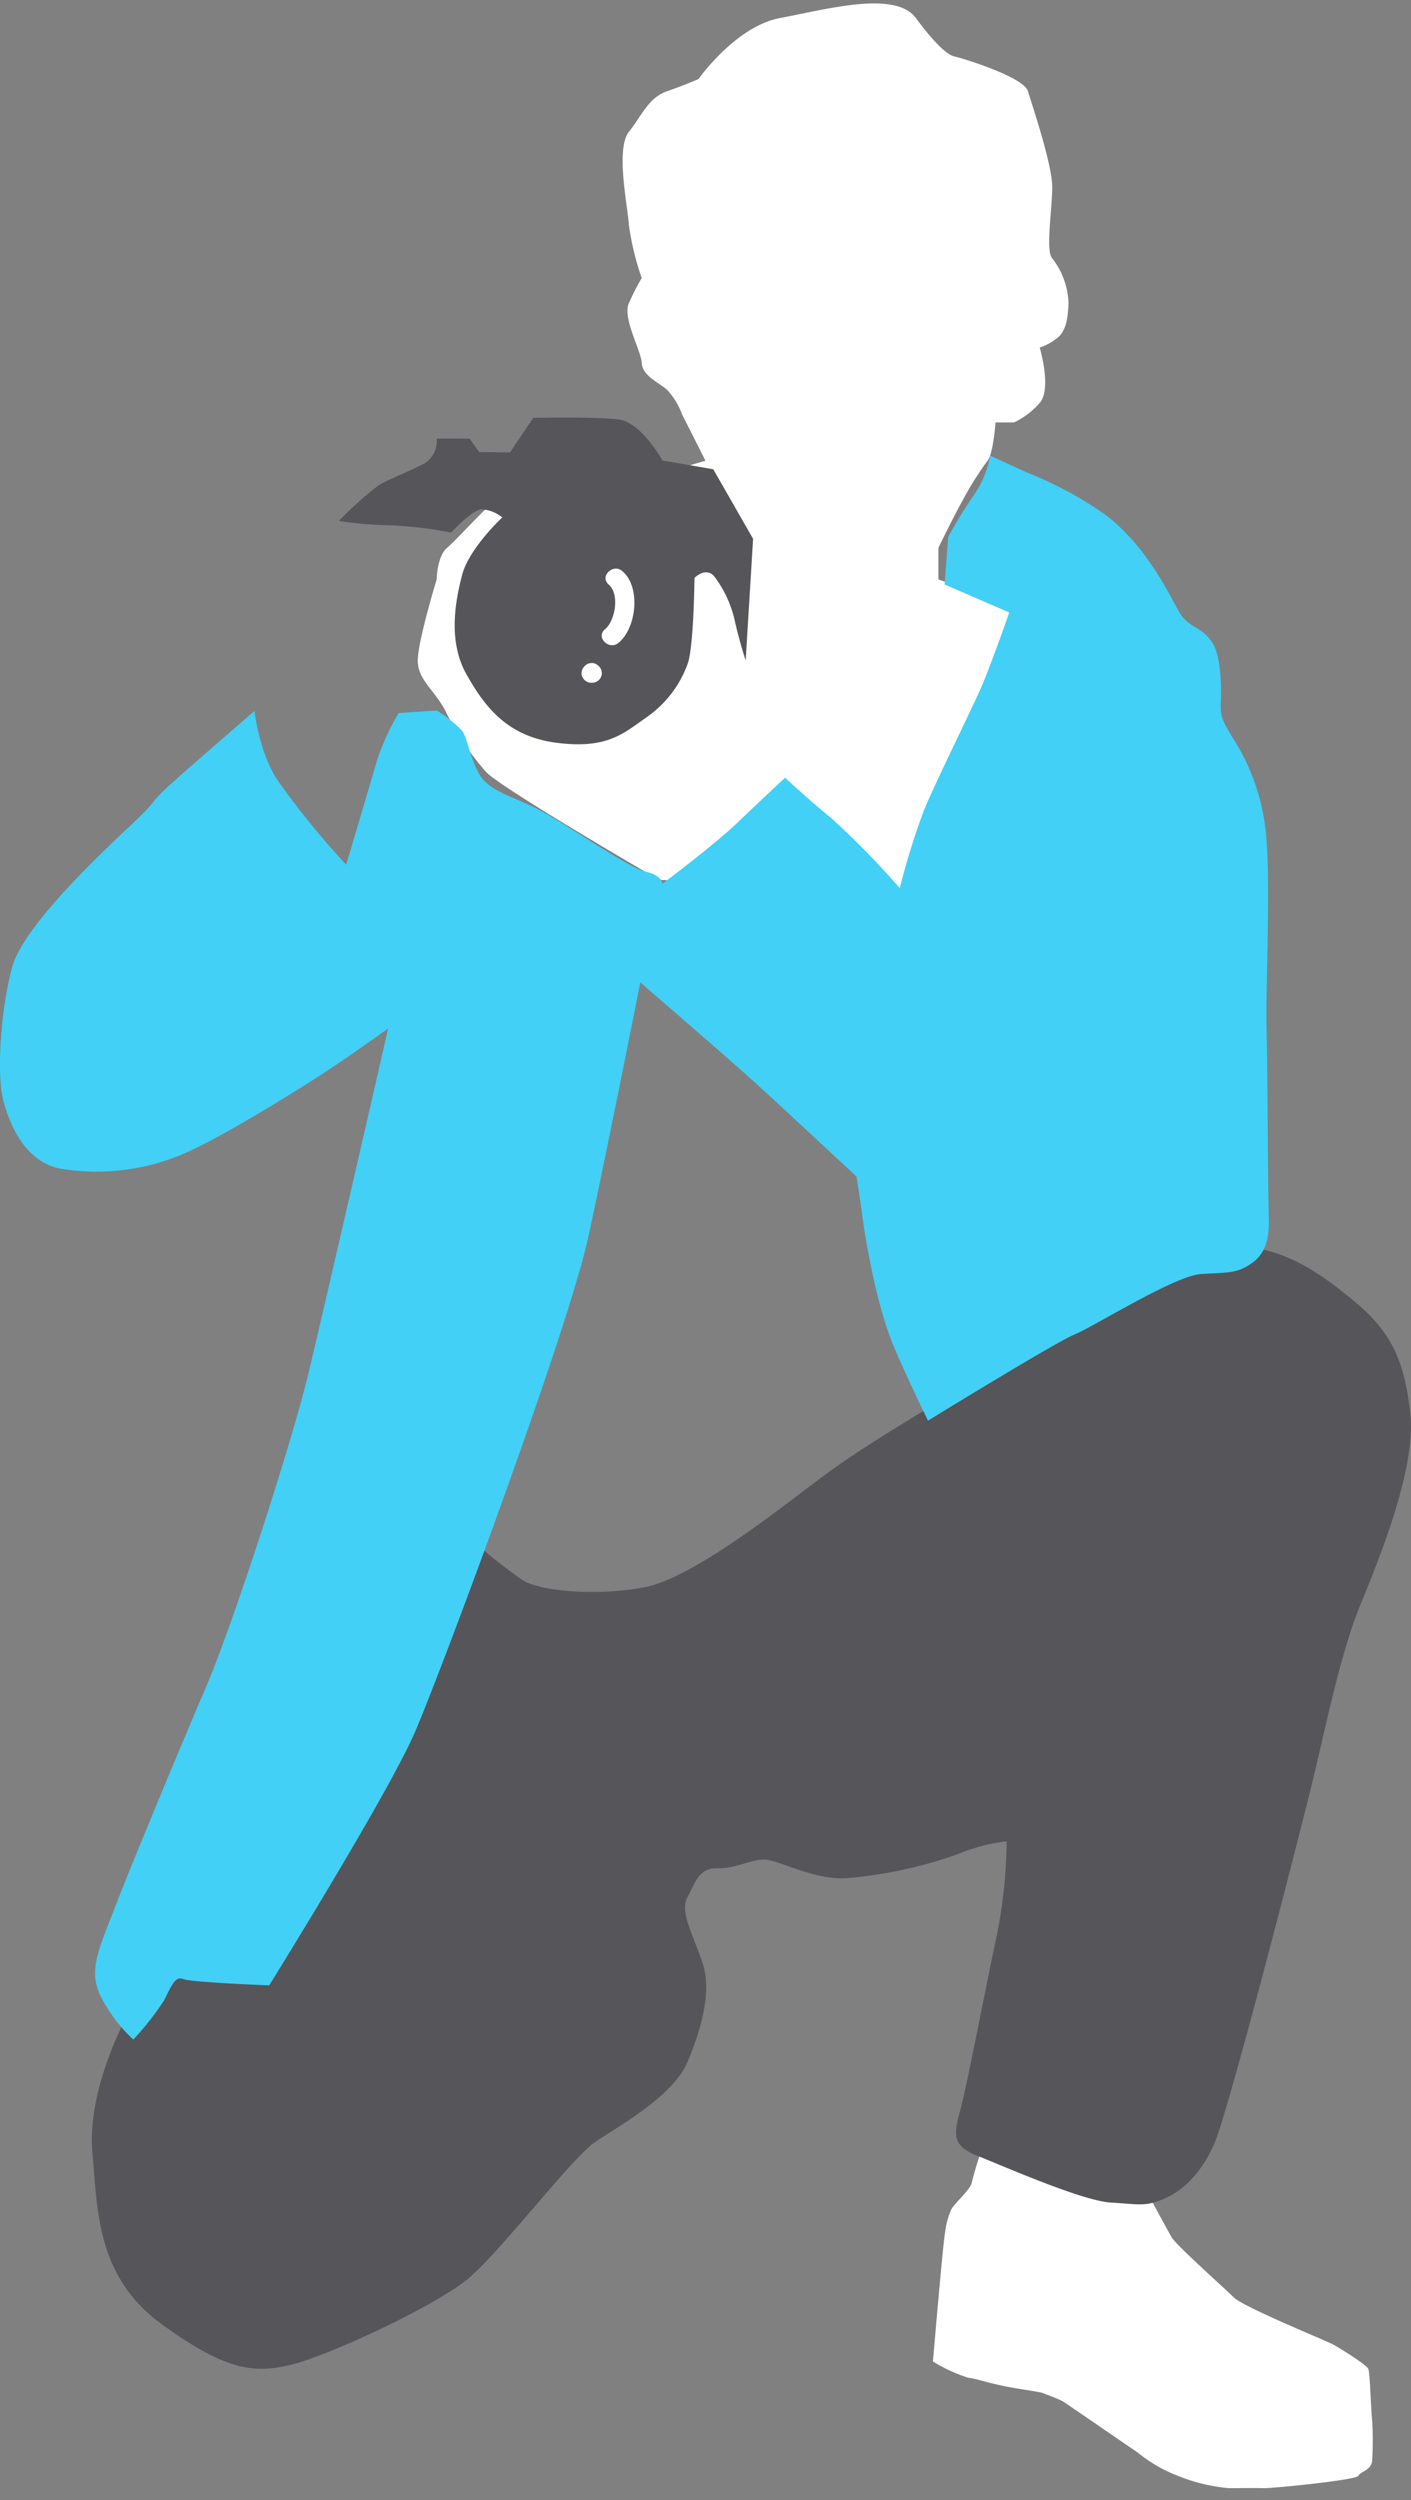<svg xmlns="http://www.w3.org/2000/svg" xmlns:xlink="http://www.w3.org/1999/xlink" width="168.226" height="298.062" viewBox="0 0 168.226 298.062">
  <rect x="0" y="0" width="168.226" height="298.062" fill="#808080" stroke="none"/>
  <defs>
    <clipPath id="clip-path">
      <rect id="長方形_561" data-name="長方形 561" width="168.226" height="298.062" fill="none"/>
    </clipPath>
  </defs>
  <g id="グループ_223" data-name="グループ 223" transform="translate(-863.215 -545.156)">
    <path id="パス_2486" data-name="パス 2486" d="M389.951,697.685a36.507,36.507,0,0,0-1.478,4.675c-.1.724-1.983,2.4-2.428,3.152a9.756,9.756,0,0,0-.771,2.909c-.229,1.146-1.429,15.248-1.429,15.248a18.464,18.464,0,0,0,4.183,1.935c1.289.19,1.677.423,3.788.893s4.745.766,5.2.962,1.892.71,2.35.992,8.06,5.521,8.882,6.066a17.544,17.544,0,0,0,4.778,2.782,21.157,21.157,0,0,0,6.136,1.475c.978,0,3.032-.032,4.076,0s11.122-.965,11.331-1.475,1.636-.644,1.65-1.943a41.19,41.19,0,0,0,0-4.547c-.153-1.219-.253-5.721-.469-6.246s-3.352-2.437-4.119-2.879-10.739-4.477-11.92-5.653-6.913-6.257-7.433-7.2-2.944-5.371-2.944-5.371-8.659-2.878-9.969-3.375S389.951,697.685,389.951,697.685Z" transform="translate(590.6 103)" fill="#fff"/>
    <path id="パス_2485" data-name="パス 2485" d="M375.3,489.527l-2.782-5.5a8.673,8.673,0,0,0-1.815-2.98c-1.052-.889-2.927-1.662-3.007-3.187s-2.323-5.334-1.527-7.127a27.94,27.94,0,0,1,1.527-2.985,32.593,32.593,0,0,1-1.527-6.321c-.159-2.37-1.6-9.068,0-11.109s2.356-4.075,4.535-4.834,3.768-1.463,3.768-1.463,4.409-6.291,9.754-7.278,13.671-3.345,16.15,0,3.866,4.444,4.645,4.6,8.211,2.408,8.73,4.145,2.919,8.8,2.89,11.477-.8,7.6,0,8.436a9.148,9.148,0,0,1,1.939,5.337c-.073,1.942-.311,3.036-1.046,3.894a6.447,6.447,0,0,1-2.388,1.4s1.468,4.931,0,6.6a9.353,9.353,0,0,1-3.056,2.327h-2.207s-.277,3.795-.965,4.572a39.145,39.145,0,0,0-3.035,4.859c-1.022,1.829-2.816,5.519-2.816,5.519v3.767l10.683,3.782-8.73,20.678-5.643,13.043-29.631-1.7s-19.306-11.193-20.686-12.94a32.82,32.82,0,0,1-4.57-6.785c-1.328-2.882-3.6-4.048-3.49-6.57s2.252-9.508,2.252-9.508.029-2.734,1.238-3.767,3.985-4.191,5.611-5.519,4.255-9.432,4.255-9.432,9.252-.245,10.431,0a9.429,9.429,0,0,1,2.909,1.668l3.007,4.233Z" transform="translate(572.027 110.555)" fill="#fff"/>
    <g id="グループ_221" data-name="グループ 221" transform="translate(863.215 545.156)">
      <g id="グループ_130" data-name="グループ 130" transform="translate(0 0)">
        <g id="グループ_129" data-name="グループ 129" transform="translate(0 0)" clip-path="url(#clip-path)">
          <path id="パス_974" data-name="パス 974" d="M186.175,180.551l-6.074-1.056s-2.46-4.54-5.241-4.885-10.162-.182-10.162-.182l-2.753,4.115-3.677-.046-1.145-1.6-3.932-.005a3.113,3.113,0,0,1-1.325,2.883c-1.539.873-4.211,1.874-5.553,2.663a43.273,43.273,0,0,0-4.774,4.269,41.427,41.427,0,0,0,6,.515,48.824,48.824,0,0,1,7.372.875s2.463-2.645,3.6-2.772a4.346,4.346,0,0,1,2.512.964s-3.931,3.654-4.774,6.807-1.706,7.973.48,11.861,4.854,7.437,10.754,8.2,7.893-1.018,10.6-2.946a13.2,13.2,0,0,0,5.073-6.563c.709-2.235.78-10.146.78-10.146s1.277-1.312,2.306-.248a13.705,13.705,0,0,1,2.554,5.6c.461,2.058,1.242,4.505,1.242,4.505l.887-14.514ZM172.8,205.3a1.172,1.172,0,0,1-1.043.7h-.15a.861.861,0,0,1-.44-.1,1.132,1.132,0,0,1-.6-.6.859.859,0,0,1-.1-.44l.041-.3.115-.273.179-.231.074-.075a1.142,1.142,0,0,1,.5-.294l.3-.041a1.139,1.139,0,0,1,.576.156l.231.178c.016.015.026.033.041.049l.034.026a1.14,1.14,0,0,1,.294.5l.041.3a.857.857,0,0,1-.1.44m2.082-4.044c-1.127.927-2.751-.681-1.615-1.615,1.234-1.014,1.781-4.216.449-5.338-1.126-.949.5-2.556,1.615-1.615,2.248,1.894,1.707,6.8-.449,8.568" transform="translate(-101.137 -124.609)" fill="#56555a"/>
          <path id="パス_975" data-name="パス 975" d="M188.744,527.275c-3.611-2.948-10.329-8.361-17.408-5.472-4.5,1.836-25.827,13.3-29.164,15.689s-11.164,6.592-17.429,11.36-15.159,11.607-20.518,12.64-12.145.535-14.429-.805a61.213,61.213,0,0,1-6.747-5.43S43.679,610.1,42.321,612.984s-4.472,9.586-3.871,16.078.418,14.59,8.238,20.268,11.183,5.926,15.688,4.772,16.84-6.9,20.778-10.128,12.365-14.422,15.261-16.383,9.277-5.435,11-9.573,2.884-8.463,1.746-11.816-2.723-6.065-1.78-7.77,1.328-3.483,3.528-3.445,3.721-.931,5.458-1.041,6.071,2.563,10.181,2.2a52.287,52.287,0,0,0,13-2.821,22.332,22.332,0,0,1,5.891-1.561,59.842,59.842,0,0,1-1.16,11.135c-1.17,5.388-3.568,18.044-4.412,21.088s-.773,4.157,2.272,5.356,12.327,5.3,15.733,5.495,3.993.505,6.206-.4,4.423-2.883,6.062-6.476,9.981-36.016,11.672-42.945,3.4-15.589,5.79-21.419,6.671-16.375,5.961-22.825-2.351-9.846-6.823-13.5" transform="translate(-27.42 -372.266)" fill="#56555a"/>
        </g>
      </g>
      <g id="グループ_132" data-name="グループ 132" transform="translate(0 0)">
        <g id="グループ_131" data-name="グループ 131" transform="translate(0 0)" clip-path="url(#clip-path)">
          <path id="パス_976" data-name="パス 976" d="M30.334,220.712s-7.3,6.278-10.01,8.738-1.273,1.587-4.157,4.327S2.817,246.068,1.43,251.3-.4,264.061.389,267.115s2.661,7.3,6.786,8.144a26.38,26.38,0,0,0,13.912-1.442c4.547-1.722,14.9-8.229,17.984-10.265s7.211-5.005,7.211-5.005-7.321,31.971-9.448,40.875S27.565,330.1,24.56,337.078s-8.861,21.07-10.8,26.109-3.227,7.53-1.841,10.563a18.323,18.323,0,0,0,3.973,5.33,33.351,33.351,0,0,0,3.659-4.645c.806-1.562,1.31-2.973,2.268-2.57s10.28.756,10.28.756,14.142-22.738,17.356-30.148,18.3-48.014,20.69-59.076,6.193-30.33,6.193-30.33,11.112,9.563,14.482,12.66S102.115,276.2,102.115,276.2s.142.669.754,5.112,1.986,11.14,3.713,15.2,4.059,8.789,4.059,8.789,15.285-9.394,17.444-10.257,11.958-7.012,15.061-7.213,4.113-.076,5.675-1.02,2.559-2.341,2.45-5.607-.139-17.741-.265-22.483.527-18.1-.094-23.575a25.305,25.305,0,0,0-3.838-11.084c-1.432-2.36-1.59-2.692-1.522-4.521s.036-5.568-1.126-7.174-2.588-1.674-3.568-3.043-3.737-8.1-9.262-12.147a44.3,44.3,0,0,0-8.913-4.808c-2.128-.936-4.633-2.117-4.633-2.117a11.8,11.8,0,0,1-1.879,4.622,52.892,52.892,0,0,0-3.125,5.095l-.428,5.652,7.707,3.339s-2.226,6.422-3.468,9.205-5.281,10.973-6.67,14.289a86.906,86.906,0,0,0-2.912,9.365,101.16,101.16,0,0,0-8.139-8.324c-2.885-2.348-5.528-4.843-5.528-4.843s-2.965,2.747-5.708,5.383-8.917,7.253-8.917,7.253-.041-1-2.055-1.442-9.88-5.98-12.908-7.5-5.845-2.123-6.975-4.281-1.288-4.13-1.994-5.052a16.333,16.333,0,0,0-2.968-2.368l-4.544.3a27.946,27.946,0,0,0-2.611,5.729c-.815,2.8-3.655,12.354-3.655,12.354a98.992,98.992,0,0,1-8.109-9.964c-2.254-3.293-2.824-8.361-2.824-8.361" transform="translate(0 -135.944)" fill="#42d0f6"/>
        </g>
      </g>
      <g id="グループ_134" data-name="グループ 134" transform="translate(0 0)">
        <g id="グループ_133" data-name="グループ 133" transform="translate(0 0)" clip-path="url(#clip-path)">
          <path id="パス_1006" data-name="パス 1006" d="M104.237,783.428l-.055.025h0l.051-.024" transform="translate(-74.444 -559.8)"/>
          <path id="パス_1014" data-name="パス 1014" d="M488.187,270.048c.024.182.028.2,0,0" transform="translate(-348.836 -192.962)"/>
        </g>
      </g>
    </g>
  </g>
</svg>
